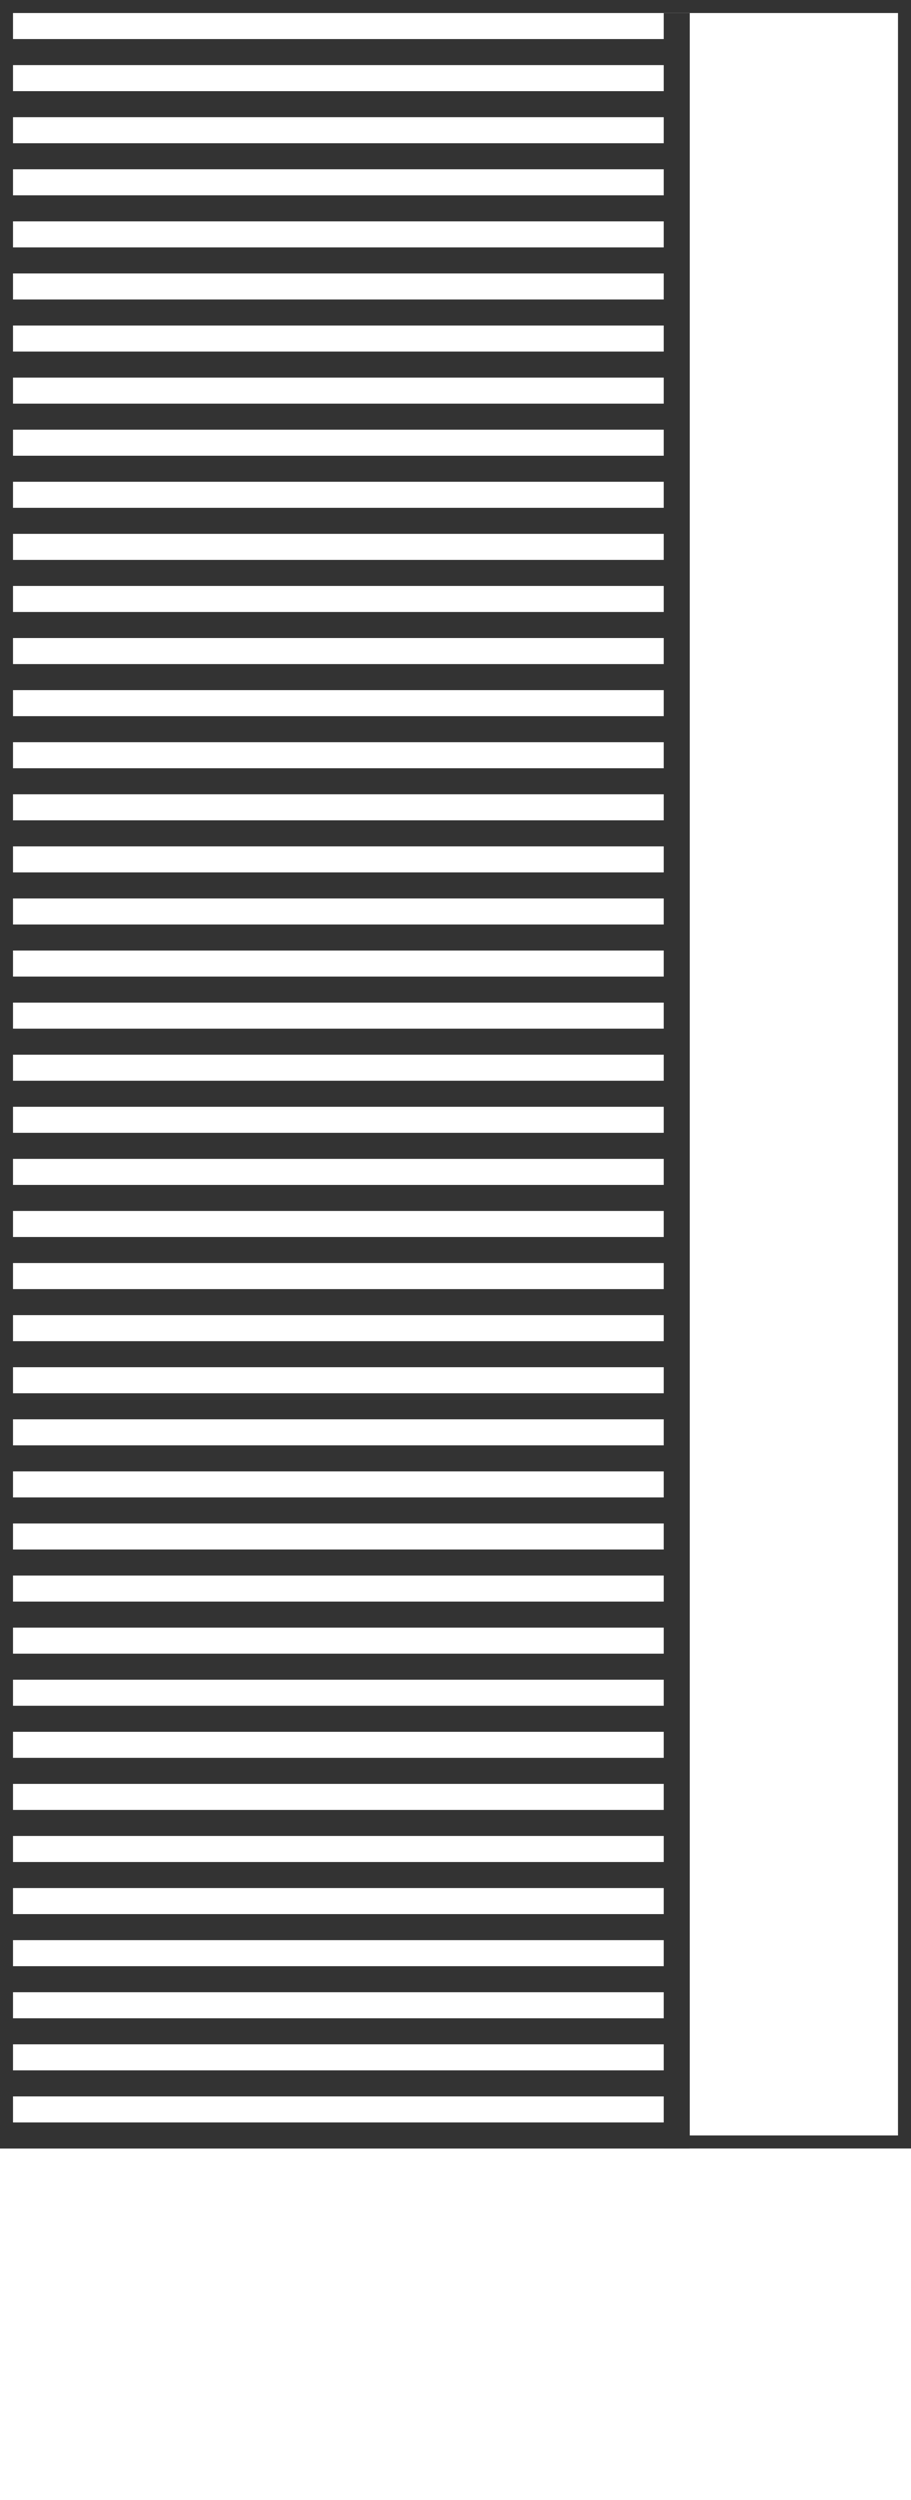 <?xml version="1.0" encoding="UTF-8"?> <svg xmlns="http://www.w3.org/2000/svg" width="70" height="192" viewBox="0 0 70 192" fill="none"><rect x="0.5" y="0.5" width="69" height="164" stroke="#333333"></rect><line y1="4" x2="52" y2="4" stroke="#333333" stroke-width="2"></line><line y1="24" x2="52" y2="24" stroke="#333333" stroke-width="2"></line><line y1="44" x2="52" y2="44" stroke="#333333" stroke-width="2"></line><line y1="64" x2="52" y2="64" stroke="#333333" stroke-width="2"></line><line y1="84" x2="52" y2="84" stroke="#333333" stroke-width="2"></line><line y1="104" x2="52" y2="104" stroke="#333333" stroke-width="2"></line><line y1="124" x2="52" y2="124" stroke="#333333" stroke-width="2"></line><line y1="144" x2="52" y2="144" stroke="#333333" stroke-width="2"></line><line y1="8" x2="52" y2="8" stroke="#333333" stroke-width="2"></line><line y1="28" x2="52" y2="28" stroke="#333333" stroke-width="2"></line><line y1="48" x2="52" y2="48" stroke="#333333" stroke-width="2"></line><line y1="68" x2="52" y2="68" stroke="#333333" stroke-width="2"></line><line y1="88" x2="52" y2="88" stroke="#333333" stroke-width="2"></line><line y1="108" x2="52" y2="108" stroke="#333333" stroke-width="2"></line><line y1="128" x2="52" y2="128" stroke="#333333" stroke-width="2"></line><line y1="148" x2="52" y2="148" stroke="#333333" stroke-width="2"></line><line y1="12" x2="52" y2="12" stroke="#333333" stroke-width="2"></line><line y1="32" x2="52" y2="32" stroke="#333333" stroke-width="2"></line><line x1="52" y1="1" x2="52" y2="165" stroke="#333333" stroke-width="2"></line><line y1="52" x2="52" y2="52" stroke="#333333" stroke-width="2"></line><line y1="72" x2="52" y2="72" stroke="#333333" stroke-width="2"></line><line y1="92" x2="52" y2="92" stroke="#333333" stroke-width="2"></line><line y1="112" x2="52" y2="112" stroke="#333333" stroke-width="2"></line><line y1="132" x2="52" y2="132" stroke="#333333" stroke-width="2"></line><line y1="152" x2="52" y2="152" stroke="#333333" stroke-width="2"></line><line y1="16" x2="52" y2="16" stroke="#333333" stroke-width="2"></line><line y1="36" x2="52" y2="36" stroke="#333333" stroke-width="2"></line><line y1="56" x2="52" y2="56" stroke="#333333" stroke-width="2"></line><line y1="76" x2="52" y2="76" stroke="#333333" stroke-width="2"></line><line y1="96" x2="52" y2="96" stroke="#333333" stroke-width="2"></line><line y1="116" x2="52" y2="116" stroke="#333333" stroke-width="2"></line><line y1="136" x2="52" y2="136" stroke="#333333" stroke-width="2"></line><line y1="156" x2="52" y2="156" stroke="#333333" stroke-width="2"></line><line y1="160" x2="52" y2="160" stroke="#333333" stroke-width="2"></line><line y1="164" x2="52" y2="164" stroke="#333333" stroke-width="2"></line><line y1="20" x2="52" y2="20" stroke="#333333" stroke-width="2"></line><line y1="40" x2="52" y2="40" stroke="#333333" stroke-width="2"></line><line y1="60" x2="52" y2="60" stroke="#333333" stroke-width="2"></line><line y1="80" x2="52" y2="80" stroke="#333333" stroke-width="2"></line><line y1="100" x2="52" y2="100" stroke="#333333" stroke-width="2"></line><line y1="120" x2="52" y2="120" stroke="#333333" stroke-width="2"></line><line y1="140" x2="52" y2="140" stroke="#333333" stroke-width="2"></line></svg> 
